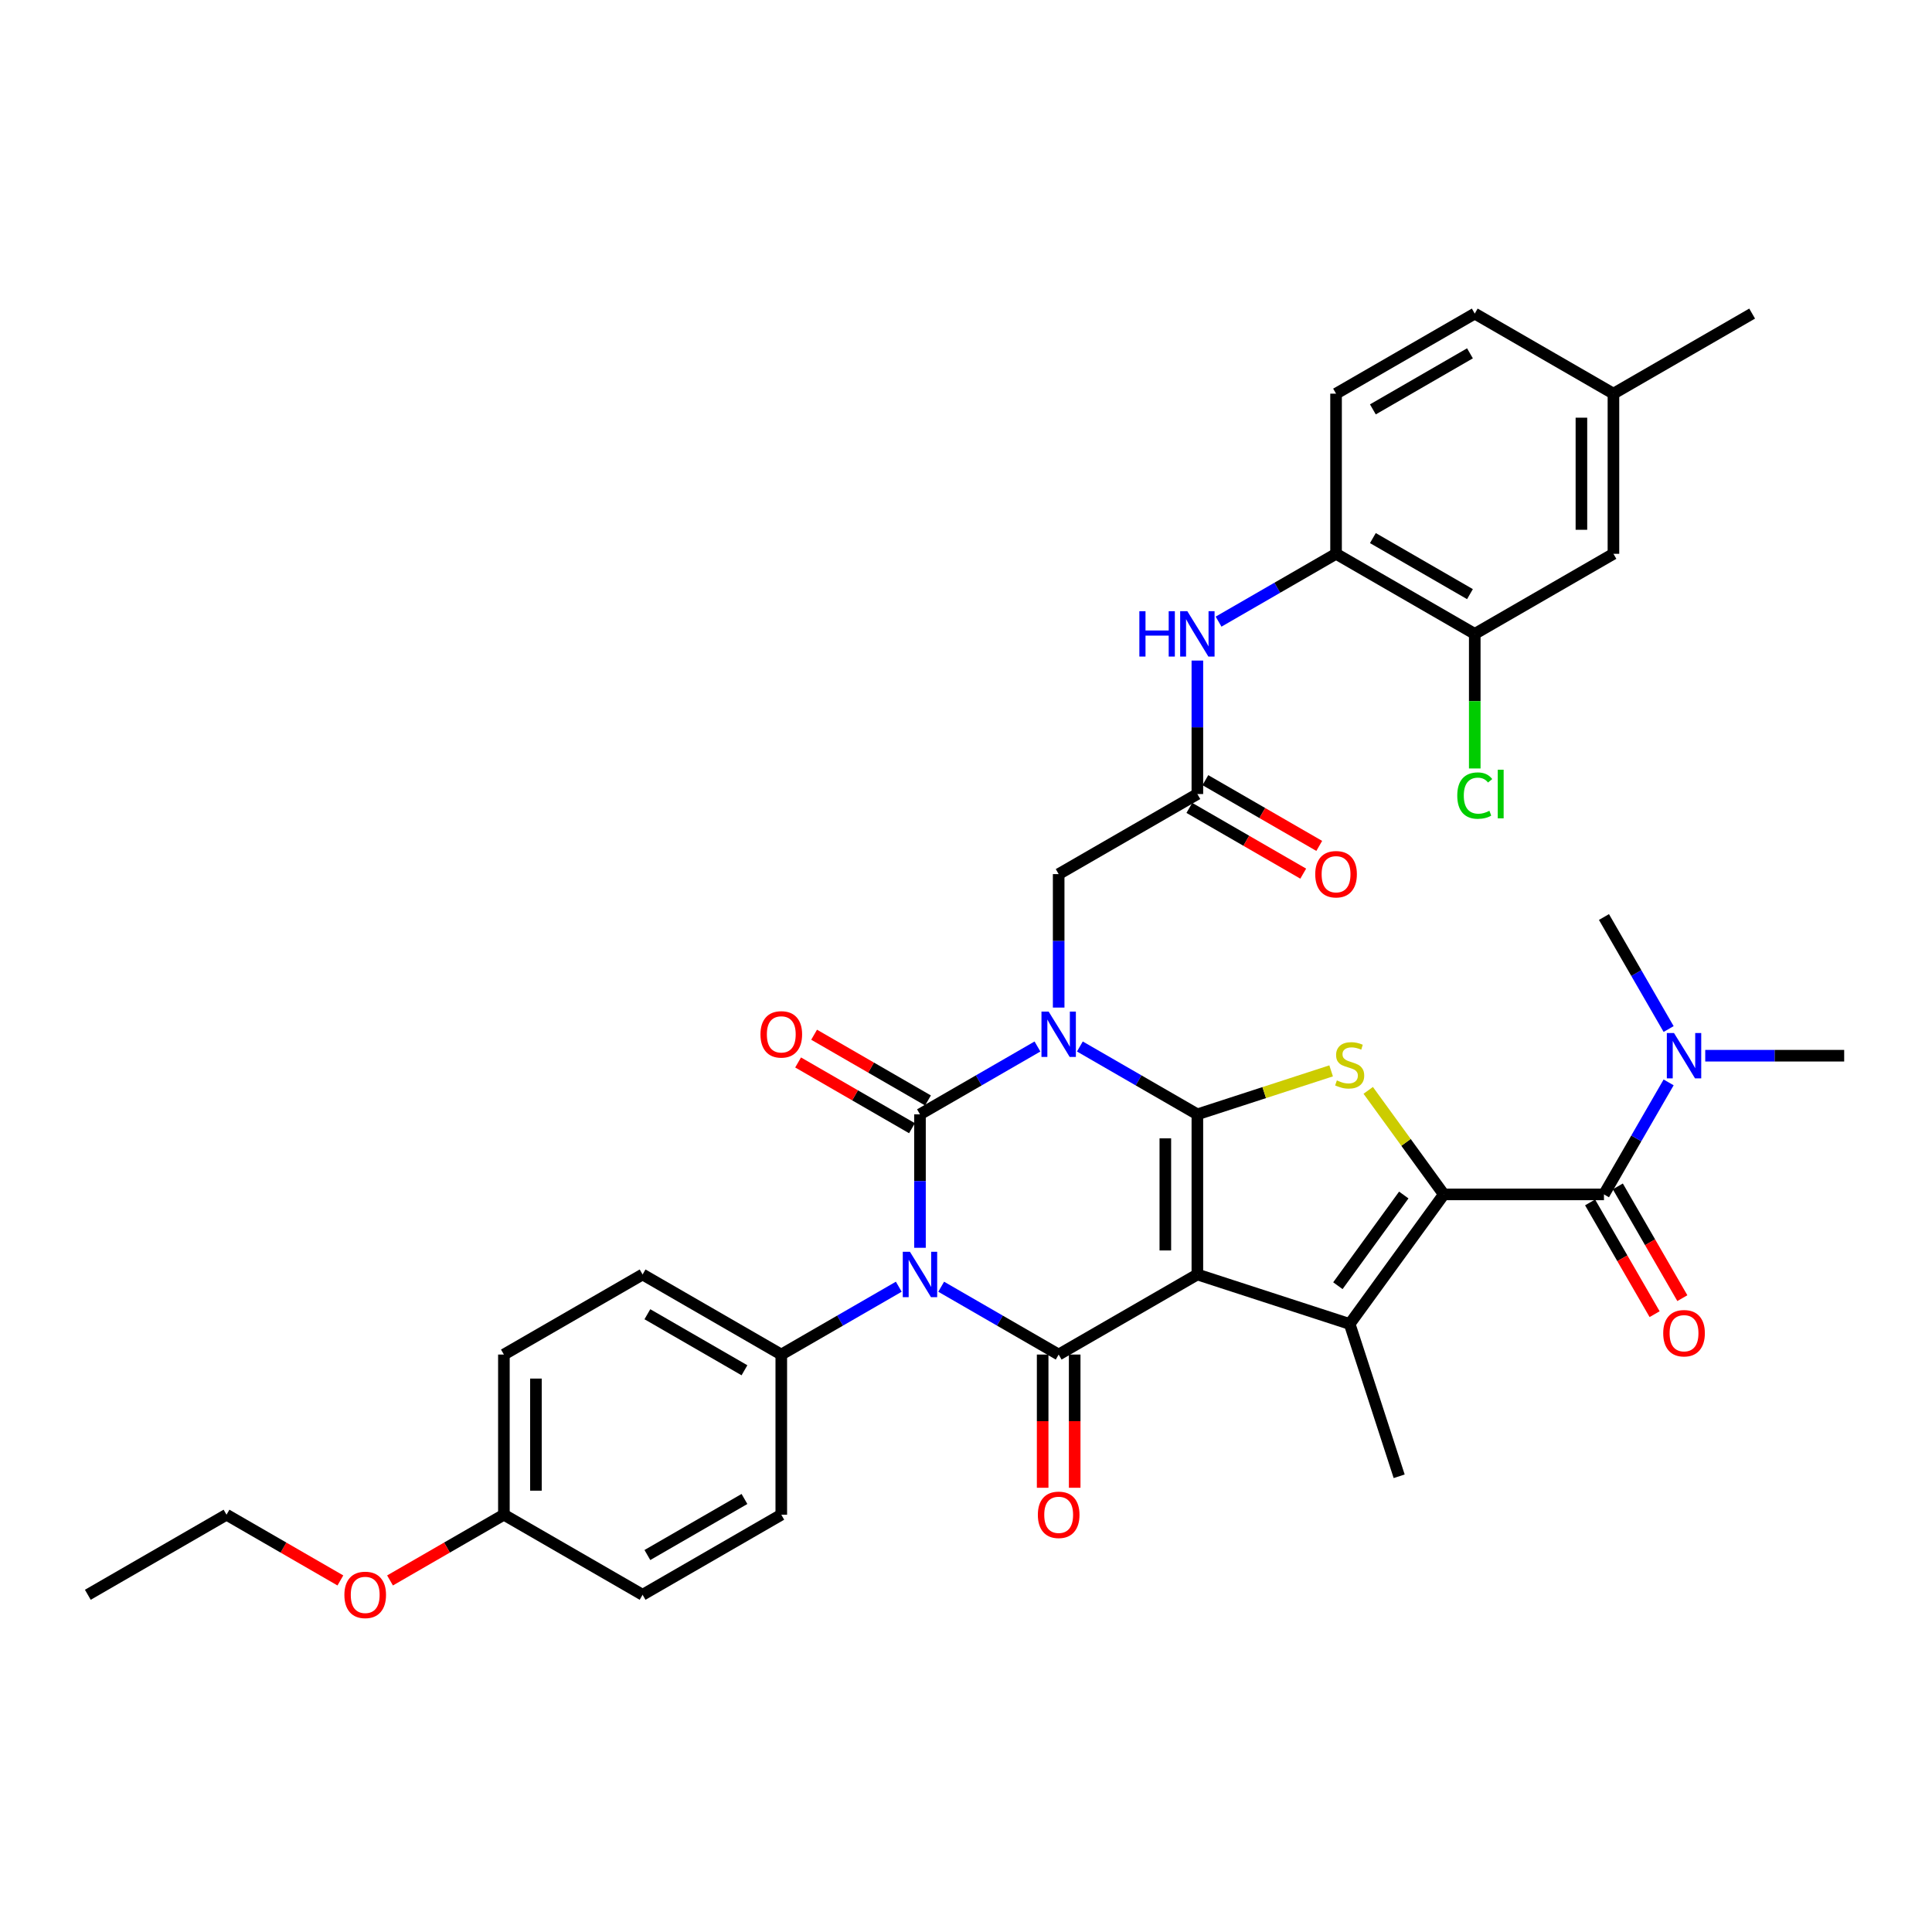 <?xml version='1.0' encoding='iso-8859-1'?>
<svg version='1.1' baseProfile='full'
              xmlns='http://www.w3.org/2000/svg'
                      xmlns:rdkit='http://www.rdkit.org/xml'
                      xmlns:xlink='http://www.w3.org/1999/xlink'
                  xml:space='preserve'
width='1000px' height='1000px' viewBox='0 0 1000 1000'>
<!-- END OF HEADER -->
<rect style='opacity:1.0;fill:#FFFFFF;stroke:none' width='1000' height='1000' x='0' y='0'> </rect>
<path class='bond-1' d='M 558.941,541.665 L 589.348,559.22' style='fill:none;fill-rule:evenodd;stroke:#0000FF;stroke-width:6px;stroke-linecap:butt;stroke-linejoin:miter;stroke-opacity:1' />
<path class='bond-1' d='M 589.348,559.22 L 619.754,576.775' style='fill:none;fill-rule:evenodd;stroke:#000000;stroke-width:6px;stroke-linecap:butt;stroke-linejoin:miter;stroke-opacity:1' />
<path class='bond-2' d='M 536.991,541.665 L 506.585,559.22' style='fill:none;fill-rule:evenodd;stroke:#0000FF;stroke-width:6px;stroke-linecap:butt;stroke-linejoin:miter;stroke-opacity:1' />
<path class='bond-2' d='M 506.585,559.22 L 476.179,576.775' style='fill:none;fill-rule:evenodd;stroke:#000000;stroke-width:6px;stroke-linecap:butt;stroke-linejoin:miter;stroke-opacity:1' />
<path class='bond-9' d='M 547.966,521.519 L 547.966,486.978' style='fill:none;fill-rule:evenodd;stroke:#0000FF;stroke-width:6px;stroke-linecap:butt;stroke-linejoin:miter;stroke-opacity:1' />
<path class='bond-9' d='M 547.966,486.978 L 547.966,452.436' style='fill:none;fill-rule:evenodd;stroke:#000000;stroke-width:6px;stroke-linecap:butt;stroke-linejoin:miter;stroke-opacity:1' />
<path class='bond-0' d='M 619.754,659.668 L 619.754,576.775' style='fill:none;fill-rule:evenodd;stroke:#000000;stroke-width:6px;stroke-linecap:butt;stroke-linejoin:miter;stroke-opacity:1' />
<path class='bond-0' d='M 603.175,647.234 L 603.175,589.209' style='fill:none;fill-rule:evenodd;stroke:#000000;stroke-width:6px;stroke-linecap:butt;stroke-linejoin:miter;stroke-opacity:1' />
<path class='bond-6' d='M 619.754,659.668 L 698.59,685.284' style='fill:none;fill-rule:evenodd;stroke:#000000;stroke-width:6px;stroke-linecap:butt;stroke-linejoin:miter;stroke-opacity:1' />
<path class='bond-37' d='M 619.754,659.668 L 547.966,701.115' style='fill:none;fill-rule:evenodd;stroke:#000000;stroke-width:6px;stroke-linecap:butt;stroke-linejoin:miter;stroke-opacity:1' />
<path class='bond-7' d='M 619.754,576.775 L 654.372,565.527' style='fill:none;fill-rule:evenodd;stroke:#000000;stroke-width:6px;stroke-linecap:butt;stroke-linejoin:miter;stroke-opacity:1' />
<path class='bond-7' d='M 654.372,565.527 L 688.991,554.279' style='fill:none;fill-rule:evenodd;stroke:#CCCC00;stroke-width:6px;stroke-linecap:butt;stroke-linejoin:miter;stroke-opacity:1' />
<path class='bond-3' d='M 476.179,576.775 L 476.179,611.317' style='fill:none;fill-rule:evenodd;stroke:#000000;stroke-width:6px;stroke-linecap:butt;stroke-linejoin:miter;stroke-opacity:1' />
<path class='bond-3' d='M 476.179,611.317 L 476.179,645.858' style='fill:none;fill-rule:evenodd;stroke:#0000FF;stroke-width:6px;stroke-linecap:butt;stroke-linejoin:miter;stroke-opacity:1' />
<path class='bond-14' d='M 480.324,569.597 L 450.854,552.582' style='fill:none;fill-rule:evenodd;stroke:#000000;stroke-width:6px;stroke-linecap:butt;stroke-linejoin:miter;stroke-opacity:1' />
<path class='bond-14' d='M 450.854,552.582 L 421.385,535.568' style='fill:none;fill-rule:evenodd;stroke:#FF0000;stroke-width:6px;stroke-linecap:butt;stroke-linejoin:miter;stroke-opacity:1' />
<path class='bond-14' d='M 472.034,583.954 L 442.565,566.94' style='fill:none;fill-rule:evenodd;stroke:#000000;stroke-width:6px;stroke-linecap:butt;stroke-linejoin:miter;stroke-opacity:1' />
<path class='bond-14' d='M 442.565,566.94 L 413.095,549.926' style='fill:none;fill-rule:evenodd;stroke:#FF0000;stroke-width:6px;stroke-linecap:butt;stroke-linejoin:miter;stroke-opacity:1' />
<path class='bond-4' d='M 487.154,666.005 L 517.56,683.56' style='fill:none;fill-rule:evenodd;stroke:#0000FF;stroke-width:6px;stroke-linecap:butt;stroke-linejoin:miter;stroke-opacity:1' />
<path class='bond-4' d='M 517.56,683.56 L 547.966,701.115' style='fill:none;fill-rule:evenodd;stroke:#000000;stroke-width:6px;stroke-linecap:butt;stroke-linejoin:miter;stroke-opacity:1' />
<path class='bond-11' d='M 465.204,666.005 L 434.798,683.56' style='fill:none;fill-rule:evenodd;stroke:#0000FF;stroke-width:6px;stroke-linecap:butt;stroke-linejoin:miter;stroke-opacity:1' />
<path class='bond-11' d='M 434.798,683.56 L 404.392,701.115' style='fill:none;fill-rule:evenodd;stroke:#000000;stroke-width:6px;stroke-linecap:butt;stroke-linejoin:miter;stroke-opacity:1' />
<path class='bond-16' d='M 539.677,701.115 L 539.677,735.59' style='fill:none;fill-rule:evenodd;stroke:#000000;stroke-width:6px;stroke-linecap:butt;stroke-linejoin:miter;stroke-opacity:1' />
<path class='bond-16' d='M 539.677,735.59 L 539.677,770.065' style='fill:none;fill-rule:evenodd;stroke:#FF0000;stroke-width:6px;stroke-linecap:butt;stroke-linejoin:miter;stroke-opacity:1' />
<path class='bond-16' d='M 556.256,701.115 L 556.256,735.59' style='fill:none;fill-rule:evenodd;stroke:#000000;stroke-width:6px;stroke-linecap:butt;stroke-linejoin:miter;stroke-opacity:1' />
<path class='bond-16' d='M 556.256,735.59 L 556.256,770.065' style='fill:none;fill-rule:evenodd;stroke:#FF0000;stroke-width:6px;stroke-linecap:butt;stroke-linejoin:miter;stroke-opacity:1' />
<path class='bond-5' d='M 747.313,618.222 L 727.751,591.297' style='fill:none;fill-rule:evenodd;stroke:#000000;stroke-width:6px;stroke-linecap:butt;stroke-linejoin:miter;stroke-opacity:1' />
<path class='bond-5' d='M 727.751,591.297 L 708.189,564.372' style='fill:none;fill-rule:evenodd;stroke:#CCCC00;stroke-width:6px;stroke-linecap:butt;stroke-linejoin:miter;stroke-opacity:1' />
<path class='bond-8' d='M 747.313,618.222 L 830.206,618.222' style='fill:none;fill-rule:evenodd;stroke:#000000;stroke-width:6px;stroke-linecap:butt;stroke-linejoin:miter;stroke-opacity:1' />
<path class='bond-38' d='M 747.313,618.222 L 698.59,685.284' style='fill:none;fill-rule:evenodd;stroke:#000000;stroke-width:6px;stroke-linecap:butt;stroke-linejoin:miter;stroke-opacity:1' />
<path class='bond-38' d='M 726.592,618.537 L 692.486,665.48' style='fill:none;fill-rule:evenodd;stroke:#000000;stroke-width:6px;stroke-linecap:butt;stroke-linejoin:miter;stroke-opacity:1' />
<path class='bond-24' d='M 698.59,685.284 L 724.205,764.12' style='fill:none;fill-rule:evenodd;stroke:#000000;stroke-width:6px;stroke-linecap:butt;stroke-linejoin:miter;stroke-opacity:1' />
<path class='bond-17' d='M 830.206,618.222 L 846.943,589.233' style='fill:none;fill-rule:evenodd;stroke:#000000;stroke-width:6px;stroke-linecap:butt;stroke-linejoin:miter;stroke-opacity:1' />
<path class='bond-17' d='M 846.943,589.233 L 863.679,560.245' style='fill:none;fill-rule:evenodd;stroke:#0000FF;stroke-width:6px;stroke-linecap:butt;stroke-linejoin:miter;stroke-opacity:1' />
<path class='bond-18' d='M 823.027,622.367 L 839.726,651.289' style='fill:none;fill-rule:evenodd;stroke:#000000;stroke-width:6px;stroke-linecap:butt;stroke-linejoin:miter;stroke-opacity:1' />
<path class='bond-18' d='M 839.726,651.289 L 856.424,680.211' style='fill:none;fill-rule:evenodd;stroke:#FF0000;stroke-width:6px;stroke-linecap:butt;stroke-linejoin:miter;stroke-opacity:1' />
<path class='bond-18' d='M 837.385,614.077 L 854.083,643' style='fill:none;fill-rule:evenodd;stroke:#000000;stroke-width:6px;stroke-linecap:butt;stroke-linejoin:miter;stroke-opacity:1' />
<path class='bond-18' d='M 854.083,643 L 870.781,671.922' style='fill:none;fill-rule:evenodd;stroke:#FF0000;stroke-width:6px;stroke-linecap:butt;stroke-linejoin:miter;stroke-opacity:1' />
<path class='bond-10' d='M 547.966,452.436 L 619.754,410.99' style='fill:none;fill-rule:evenodd;stroke:#000000;stroke-width:6px;stroke-linecap:butt;stroke-linejoin:miter;stroke-opacity:1' />
<path class='bond-12' d='M 619.754,410.99 L 619.754,376.448' style='fill:none;fill-rule:evenodd;stroke:#000000;stroke-width:6px;stroke-linecap:butt;stroke-linejoin:miter;stroke-opacity:1' />
<path class='bond-12' d='M 619.754,376.448 L 619.754,341.907' style='fill:none;fill-rule:evenodd;stroke:#0000FF;stroke-width:6px;stroke-linecap:butt;stroke-linejoin:miter;stroke-opacity:1' />
<path class='bond-20' d='M 615.609,418.168 L 645.079,435.182' style='fill:none;fill-rule:evenodd;stroke:#000000;stroke-width:6px;stroke-linecap:butt;stroke-linejoin:miter;stroke-opacity:1' />
<path class='bond-20' d='M 645.079,435.182 L 674.548,452.197' style='fill:none;fill-rule:evenodd;stroke:#FF0000;stroke-width:6px;stroke-linecap:butt;stroke-linejoin:miter;stroke-opacity:1' />
<path class='bond-20' d='M 623.899,403.811 L 653.368,420.825' style='fill:none;fill-rule:evenodd;stroke:#000000;stroke-width:6px;stroke-linecap:butt;stroke-linejoin:miter;stroke-opacity:1' />
<path class='bond-20' d='M 653.368,420.825 L 682.838,437.839' style='fill:none;fill-rule:evenodd;stroke:#FF0000;stroke-width:6px;stroke-linecap:butt;stroke-linejoin:miter;stroke-opacity:1' />
<path class='bond-22' d='M 404.392,701.115 L 332.604,659.668' style='fill:none;fill-rule:evenodd;stroke:#000000;stroke-width:6px;stroke-linecap:butt;stroke-linejoin:miter;stroke-opacity:1' />
<path class='bond-22' d='M 385.334,709.255 L 335.083,680.243' style='fill:none;fill-rule:evenodd;stroke:#000000;stroke-width:6px;stroke-linecap:butt;stroke-linejoin:miter;stroke-opacity:1' />
<path class='bond-23' d='M 404.392,701.115 L 404.392,784.008' style='fill:none;fill-rule:evenodd;stroke:#000000;stroke-width:6px;stroke-linecap:butt;stroke-linejoin:miter;stroke-opacity:1' />
<path class='bond-13' d='M 630.729,321.76 L 661.135,304.205' style='fill:none;fill-rule:evenodd;stroke:#0000FF;stroke-width:6px;stroke-linecap:butt;stroke-linejoin:miter;stroke-opacity:1' />
<path class='bond-13' d='M 661.135,304.205 L 691.541,286.65' style='fill:none;fill-rule:evenodd;stroke:#000000;stroke-width:6px;stroke-linecap:butt;stroke-linejoin:miter;stroke-opacity:1' />
<path class='bond-15' d='M 691.541,286.65 L 763.329,328.097' style='fill:none;fill-rule:evenodd;stroke:#000000;stroke-width:6px;stroke-linecap:butt;stroke-linejoin:miter;stroke-opacity:1' />
<path class='bond-15' d='M 710.599,278.51 L 760.85,307.522' style='fill:none;fill-rule:evenodd;stroke:#000000;stroke-width:6px;stroke-linecap:butt;stroke-linejoin:miter;stroke-opacity:1' />
<path class='bond-21' d='M 691.541,286.65 L 691.541,203.757' style='fill:none;fill-rule:evenodd;stroke:#000000;stroke-width:6px;stroke-linecap:butt;stroke-linejoin:miter;stroke-opacity:1' />
<path class='bond-19' d='M 763.329,328.097 L 835.116,286.65' style='fill:none;fill-rule:evenodd;stroke:#000000;stroke-width:6px;stroke-linecap:butt;stroke-linejoin:miter;stroke-opacity:1' />
<path class='bond-25' d='M 763.329,328.097 L 763.329,362.928' style='fill:none;fill-rule:evenodd;stroke:#000000;stroke-width:6px;stroke-linecap:butt;stroke-linejoin:miter;stroke-opacity:1' />
<path class='bond-25' d='M 763.329,362.928 L 763.329,397.76' style='fill:none;fill-rule:evenodd;stroke:#00CC00;stroke-width:6px;stroke-linecap:butt;stroke-linejoin:miter;stroke-opacity:1' />
<path class='bond-32' d='M 882.628,546.435 L 918.586,546.435' style='fill:none;fill-rule:evenodd;stroke:#0000FF;stroke-width:6px;stroke-linecap:butt;stroke-linejoin:miter;stroke-opacity:1' />
<path class='bond-32' d='M 918.586,546.435 L 954.545,546.435' style='fill:none;fill-rule:evenodd;stroke:#000000;stroke-width:6px;stroke-linecap:butt;stroke-linejoin:miter;stroke-opacity:1' />
<path class='bond-33' d='M 863.679,532.625 L 846.943,503.636' style='fill:none;fill-rule:evenodd;stroke:#0000FF;stroke-width:6px;stroke-linecap:butt;stroke-linejoin:miter;stroke-opacity:1' />
<path class='bond-33' d='M 846.943,503.636 L 830.206,474.647' style='fill:none;fill-rule:evenodd;stroke:#000000;stroke-width:6px;stroke-linecap:butt;stroke-linejoin:miter;stroke-opacity:1' />
<path class='bond-40' d='M 835.116,286.65 L 835.116,203.757' style='fill:none;fill-rule:evenodd;stroke:#000000;stroke-width:6px;stroke-linecap:butt;stroke-linejoin:miter;stroke-opacity:1' />
<path class='bond-40' d='M 818.538,274.216 L 818.538,216.191' style='fill:none;fill-rule:evenodd;stroke:#000000;stroke-width:6px;stroke-linecap:butt;stroke-linejoin:miter;stroke-opacity:1' />
<path class='bond-28' d='M 691.541,203.757 L 763.329,162.311' style='fill:none;fill-rule:evenodd;stroke:#000000;stroke-width:6px;stroke-linecap:butt;stroke-linejoin:miter;stroke-opacity:1' />
<path class='bond-28' d='M 710.599,211.898 L 760.85,182.885' style='fill:none;fill-rule:evenodd;stroke:#000000;stroke-width:6px;stroke-linecap:butt;stroke-linejoin:miter;stroke-opacity:1' />
<path class='bond-30' d='M 332.604,659.668 L 260.817,701.115' style='fill:none;fill-rule:evenodd;stroke:#000000;stroke-width:6px;stroke-linecap:butt;stroke-linejoin:miter;stroke-opacity:1' />
<path class='bond-29' d='M 404.392,784.008 L 332.604,825.454' style='fill:none;fill-rule:evenodd;stroke:#000000;stroke-width:6px;stroke-linecap:butt;stroke-linejoin:miter;stroke-opacity:1' />
<path class='bond-29' d='M 385.334,775.867 L 335.083,804.88' style='fill:none;fill-rule:evenodd;stroke:#000000;stroke-width:6px;stroke-linecap:butt;stroke-linejoin:miter;stroke-opacity:1' />
<path class='bond-26' d='M 835.116,203.757 L 763.329,162.311' style='fill:none;fill-rule:evenodd;stroke:#000000;stroke-width:6px;stroke-linecap:butt;stroke-linejoin:miter;stroke-opacity:1' />
<path class='bond-34' d='M 835.116,203.757 L 906.904,162.311' style='fill:none;fill-rule:evenodd;stroke:#000000;stroke-width:6px;stroke-linecap:butt;stroke-linejoin:miter;stroke-opacity:1' />
<path class='bond-27' d='M 260.817,784.008 L 332.604,825.454' style='fill:none;fill-rule:evenodd;stroke:#000000;stroke-width:6px;stroke-linecap:butt;stroke-linejoin:miter;stroke-opacity:1' />
<path class='bond-31' d='M 260.817,784.008 L 231.347,801.022' style='fill:none;fill-rule:evenodd;stroke:#000000;stroke-width:6px;stroke-linecap:butt;stroke-linejoin:miter;stroke-opacity:1' />
<path class='bond-31' d='M 231.347,801.022 L 201.878,818.036' style='fill:none;fill-rule:evenodd;stroke:#FF0000;stroke-width:6px;stroke-linecap:butt;stroke-linejoin:miter;stroke-opacity:1' />
<path class='bond-39' d='M 260.817,784.008 L 260.817,701.115' style='fill:none;fill-rule:evenodd;stroke:#000000;stroke-width:6px;stroke-linecap:butt;stroke-linejoin:miter;stroke-opacity:1' />
<path class='bond-39' d='M 277.395,771.574 L 277.395,713.549' style='fill:none;fill-rule:evenodd;stroke:#000000;stroke-width:6px;stroke-linecap:butt;stroke-linejoin:miter;stroke-opacity:1' />
<path class='bond-35' d='M 176.181,818.036 L 146.711,801.022' style='fill:none;fill-rule:evenodd;stroke:#FF0000;stroke-width:6px;stroke-linecap:butt;stroke-linejoin:miter;stroke-opacity:1' />
<path class='bond-35' d='M 146.711,801.022 L 117.242,784.008' style='fill:none;fill-rule:evenodd;stroke:#000000;stroke-width:6px;stroke-linecap:butt;stroke-linejoin:miter;stroke-opacity:1' />
<path class='bond-36' d='M 117.242,784.008 L 45.455,825.454' style='fill:none;fill-rule:evenodd;stroke:#000000;stroke-width:6px;stroke-linecap:butt;stroke-linejoin:miter;stroke-opacity:1' />
<path  class='atom-0' d='M 542.777 523.591
L 550.47 536.025
Q 551.232 537.252, 552.459 539.474
Q 553.686 541.695, 553.752 541.828
L 553.752 523.591
L 556.869 523.591
L 556.869 547.067
L 553.653 547.067
L 545.397 533.472
Q 544.435 531.881, 543.407 530.057
Q 542.413 528.233, 542.114 527.67
L 542.114 547.067
L 539.064 547.067
L 539.064 523.591
L 542.777 523.591
' fill='#0000FF'/>
<path  class='atom-4' d='M 470.99 647.931
L 478.682 660.365
Q 479.445 661.592, 480.672 663.813
Q 481.899 666.035, 481.965 666.167
L 481.965 647.931
L 485.082 647.931
L 485.082 671.406
L 481.865 671.406
L 473.609 657.812
Q 472.648 656.22, 471.62 654.396
Q 470.625 652.573, 470.327 652.009
L 470.327 671.406
L 467.276 671.406
L 467.276 647.931
L 470.99 647.931
' fill='#0000FF'/>
<path  class='atom-8' d='M 691.958 559.217
Q 692.224 559.317, 693.318 559.781
Q 694.412 560.245, 695.606 560.544
Q 696.832 560.809, 698.026 560.809
Q 700.248 560.809, 701.541 559.748
Q 702.834 558.654, 702.834 556.764
Q 702.834 555.471, 702.171 554.675
Q 701.541 553.879, 700.546 553.448
Q 699.551 553.017, 697.893 552.52
Q 695.805 551.89, 694.545 551.293
Q 693.318 550.696, 692.423 549.436
Q 691.56 548.176, 691.56 546.054
Q 691.56 543.103, 693.55 541.279
Q 695.572 539.456, 699.551 539.456
Q 702.27 539.456, 705.354 540.749
L 704.591 543.302
Q 701.773 542.141, 699.651 542.141
Q 697.363 542.141, 696.103 543.103
Q 694.843 544.031, 694.876 545.656
Q 694.876 546.916, 695.506 547.679
Q 696.169 548.441, 697.098 548.872
Q 698.059 549.303, 699.651 549.801
Q 701.773 550.464, 703.033 551.127
Q 704.293 551.79, 705.188 553.15
Q 706.116 554.476, 706.116 556.764
Q 706.116 560.013, 703.928 561.77
Q 701.773 563.495, 698.159 563.495
Q 696.07 563.495, 694.478 563.03
Q 692.92 562.599, 691.063 561.837
L 691.958 559.217
' fill='#CCCC00'/>
<path  class='atom-13' d='M 589.73 316.359
L 592.913 316.359
L 592.913 326.339
L 604.916 326.339
L 604.916 316.359
L 608.099 316.359
L 608.099 339.834
L 604.916 339.834
L 604.916 328.992
L 592.913 328.992
L 592.913 339.834
L 589.73 339.834
L 589.73 316.359
' fill='#0000FF'/>
<path  class='atom-13' d='M 614.565 316.359
L 622.257 328.793
Q 623.02 330.02, 624.247 332.241
Q 625.473 334.463, 625.54 334.595
L 625.54 316.359
L 628.657 316.359
L 628.657 339.834
L 625.44 339.834
L 617.184 326.24
Q 616.223 324.648, 615.195 322.825
Q 614.2 321.001, 613.902 320.437
L 613.902 339.834
L 610.851 339.834
L 610.851 316.359
L 614.565 316.359
' fill='#0000FF'/>
<path  class='atom-15' d='M 393.616 535.395
Q 393.616 529.759, 396.401 526.609
Q 399.186 523.459, 404.392 523.459
Q 409.597 523.459, 412.383 526.609
Q 415.168 529.759, 415.168 535.395
Q 415.168 541.098, 412.349 544.348
Q 409.531 547.564, 404.392 547.564
Q 399.219 547.564, 396.401 544.348
Q 393.616 541.131, 393.616 535.395
M 404.392 544.911
Q 407.973 544.911, 409.896 542.524
Q 411.852 540.104, 411.852 535.395
Q 411.852 530.786, 409.896 528.465
Q 407.973 526.111, 404.392 526.111
Q 400.811 526.111, 398.854 528.432
Q 396.931 530.753, 396.931 535.395
Q 396.931 540.137, 398.854 542.524
Q 400.811 544.911, 404.392 544.911
' fill='#FF0000'/>
<path  class='atom-17' d='M 537.19 784.074
Q 537.19 778.437, 539.976 775.288
Q 542.761 772.138, 547.966 772.138
Q 553.172 772.138, 555.957 775.288
Q 558.743 778.437, 558.743 784.074
Q 558.743 789.777, 555.924 793.027
Q 553.106 796.243, 547.966 796.243
Q 542.794 796.243, 539.976 793.027
Q 537.19 789.81, 537.19 784.074
M 547.966 793.59
Q 551.547 793.59, 553.471 791.203
Q 555.427 788.783, 555.427 784.074
Q 555.427 779.465, 553.471 777.144
Q 551.547 774.79, 547.966 774.79
Q 544.385 774.79, 542.429 777.111
Q 540.506 779.432, 540.506 784.074
Q 540.506 788.816, 542.429 791.203
Q 544.385 793.59, 547.966 793.59
' fill='#FF0000'/>
<path  class='atom-18' d='M 866.463 534.697
L 874.156 547.131
Q 874.918 548.358, 876.145 550.579
Q 877.372 552.801, 877.438 552.933
L 877.438 534.697
L 880.555 534.697
L 880.555 558.172
L 877.339 558.172
L 869.083 544.578
Q 868.121 542.986, 867.093 541.163
Q 866.099 539.339, 865.8 538.775
L 865.8 558.172
L 862.75 558.172
L 862.75 534.697
L 866.463 534.697
' fill='#0000FF'/>
<path  class='atom-19' d='M 860.876 690.076
Q 860.876 684.439, 863.662 681.289
Q 866.447 678.139, 871.652 678.139
Q 876.858 678.139, 879.643 681.289
Q 882.429 684.439, 882.429 690.076
Q 882.429 695.779, 879.61 699.028
Q 876.792 702.244, 871.652 702.244
Q 866.48 702.244, 863.662 699.028
Q 860.876 695.812, 860.876 690.076
M 871.652 699.592
Q 875.233 699.592, 877.157 697.204
Q 879.113 694.784, 879.113 690.076
Q 879.113 685.467, 877.157 683.146
Q 875.233 680.792, 871.652 680.792
Q 868.072 680.792, 866.115 683.113
Q 864.192 685.434, 864.192 690.076
Q 864.192 694.817, 866.115 697.204
Q 868.072 699.592, 871.652 699.592
' fill='#FF0000'/>
<path  class='atom-21' d='M 680.765 452.502
Q 680.765 446.866, 683.55 443.716
Q 686.336 440.566, 691.541 440.566
Q 696.747 440.566, 699.532 443.716
Q 702.317 446.866, 702.317 452.502
Q 702.317 458.205, 699.499 461.455
Q 696.681 464.671, 691.541 464.671
Q 686.369 464.671, 683.55 461.455
Q 680.765 458.239, 680.765 452.502
M 691.541 462.018
Q 695.122 462.018, 697.045 459.631
Q 699.002 457.211, 699.002 452.502
Q 699.002 447.893, 697.045 445.572
Q 695.122 443.218, 691.541 443.218
Q 687.96 443.218, 686.004 445.539
Q 684.081 447.86, 684.081 452.502
Q 684.081 457.244, 686.004 459.631
Q 687.96 462.018, 691.541 462.018
' fill='#FF0000'/>
<path  class='atom-26' d='M 754.277 411.802
Q 754.277 405.966, 756.996 402.916
Q 759.748 399.832, 764.953 399.832
Q 769.794 399.832, 772.381 403.247
L 770.192 405.038
Q 768.302 402.551, 764.953 402.551
Q 761.406 402.551, 759.516 404.938
Q 757.659 407.293, 757.659 411.802
Q 757.659 416.444, 759.582 418.831
Q 761.538 421.219, 765.318 421.219
Q 767.904 421.219, 770.922 419.66
L 771.85 422.147
Q 770.623 422.943, 768.766 423.407
Q 766.91 423.871, 764.854 423.871
Q 759.748 423.871, 756.996 420.754
Q 754.277 417.638, 754.277 411.802
' fill='#00CC00'/>
<path  class='atom-26' d='M 775.232 398.406
L 778.283 398.406
L 778.283 423.573
L 775.232 423.573
L 775.232 398.406
' fill='#00CC00'/>
<path  class='atom-32' d='M 178.253 825.521
Q 178.253 819.884, 181.038 816.734
Q 183.824 813.584, 189.029 813.584
Q 194.235 813.584, 197.02 816.734
Q 199.805 819.884, 199.805 825.521
Q 199.805 831.224, 196.987 834.473
Q 194.169 837.689, 189.029 837.689
Q 183.857 837.689, 181.038 834.473
Q 178.253 831.257, 178.253 825.521
M 189.029 835.037
Q 192.61 835.037, 194.533 832.649
Q 196.49 830.229, 196.49 825.521
Q 196.49 820.912, 194.533 818.591
Q 192.61 816.237, 189.029 816.237
Q 185.448 816.237, 183.492 818.558
Q 181.569 820.879, 181.569 825.521
Q 181.569 830.262, 183.492 832.649
Q 185.448 835.037, 189.029 835.037
' fill='#FF0000'/>
</svg>
